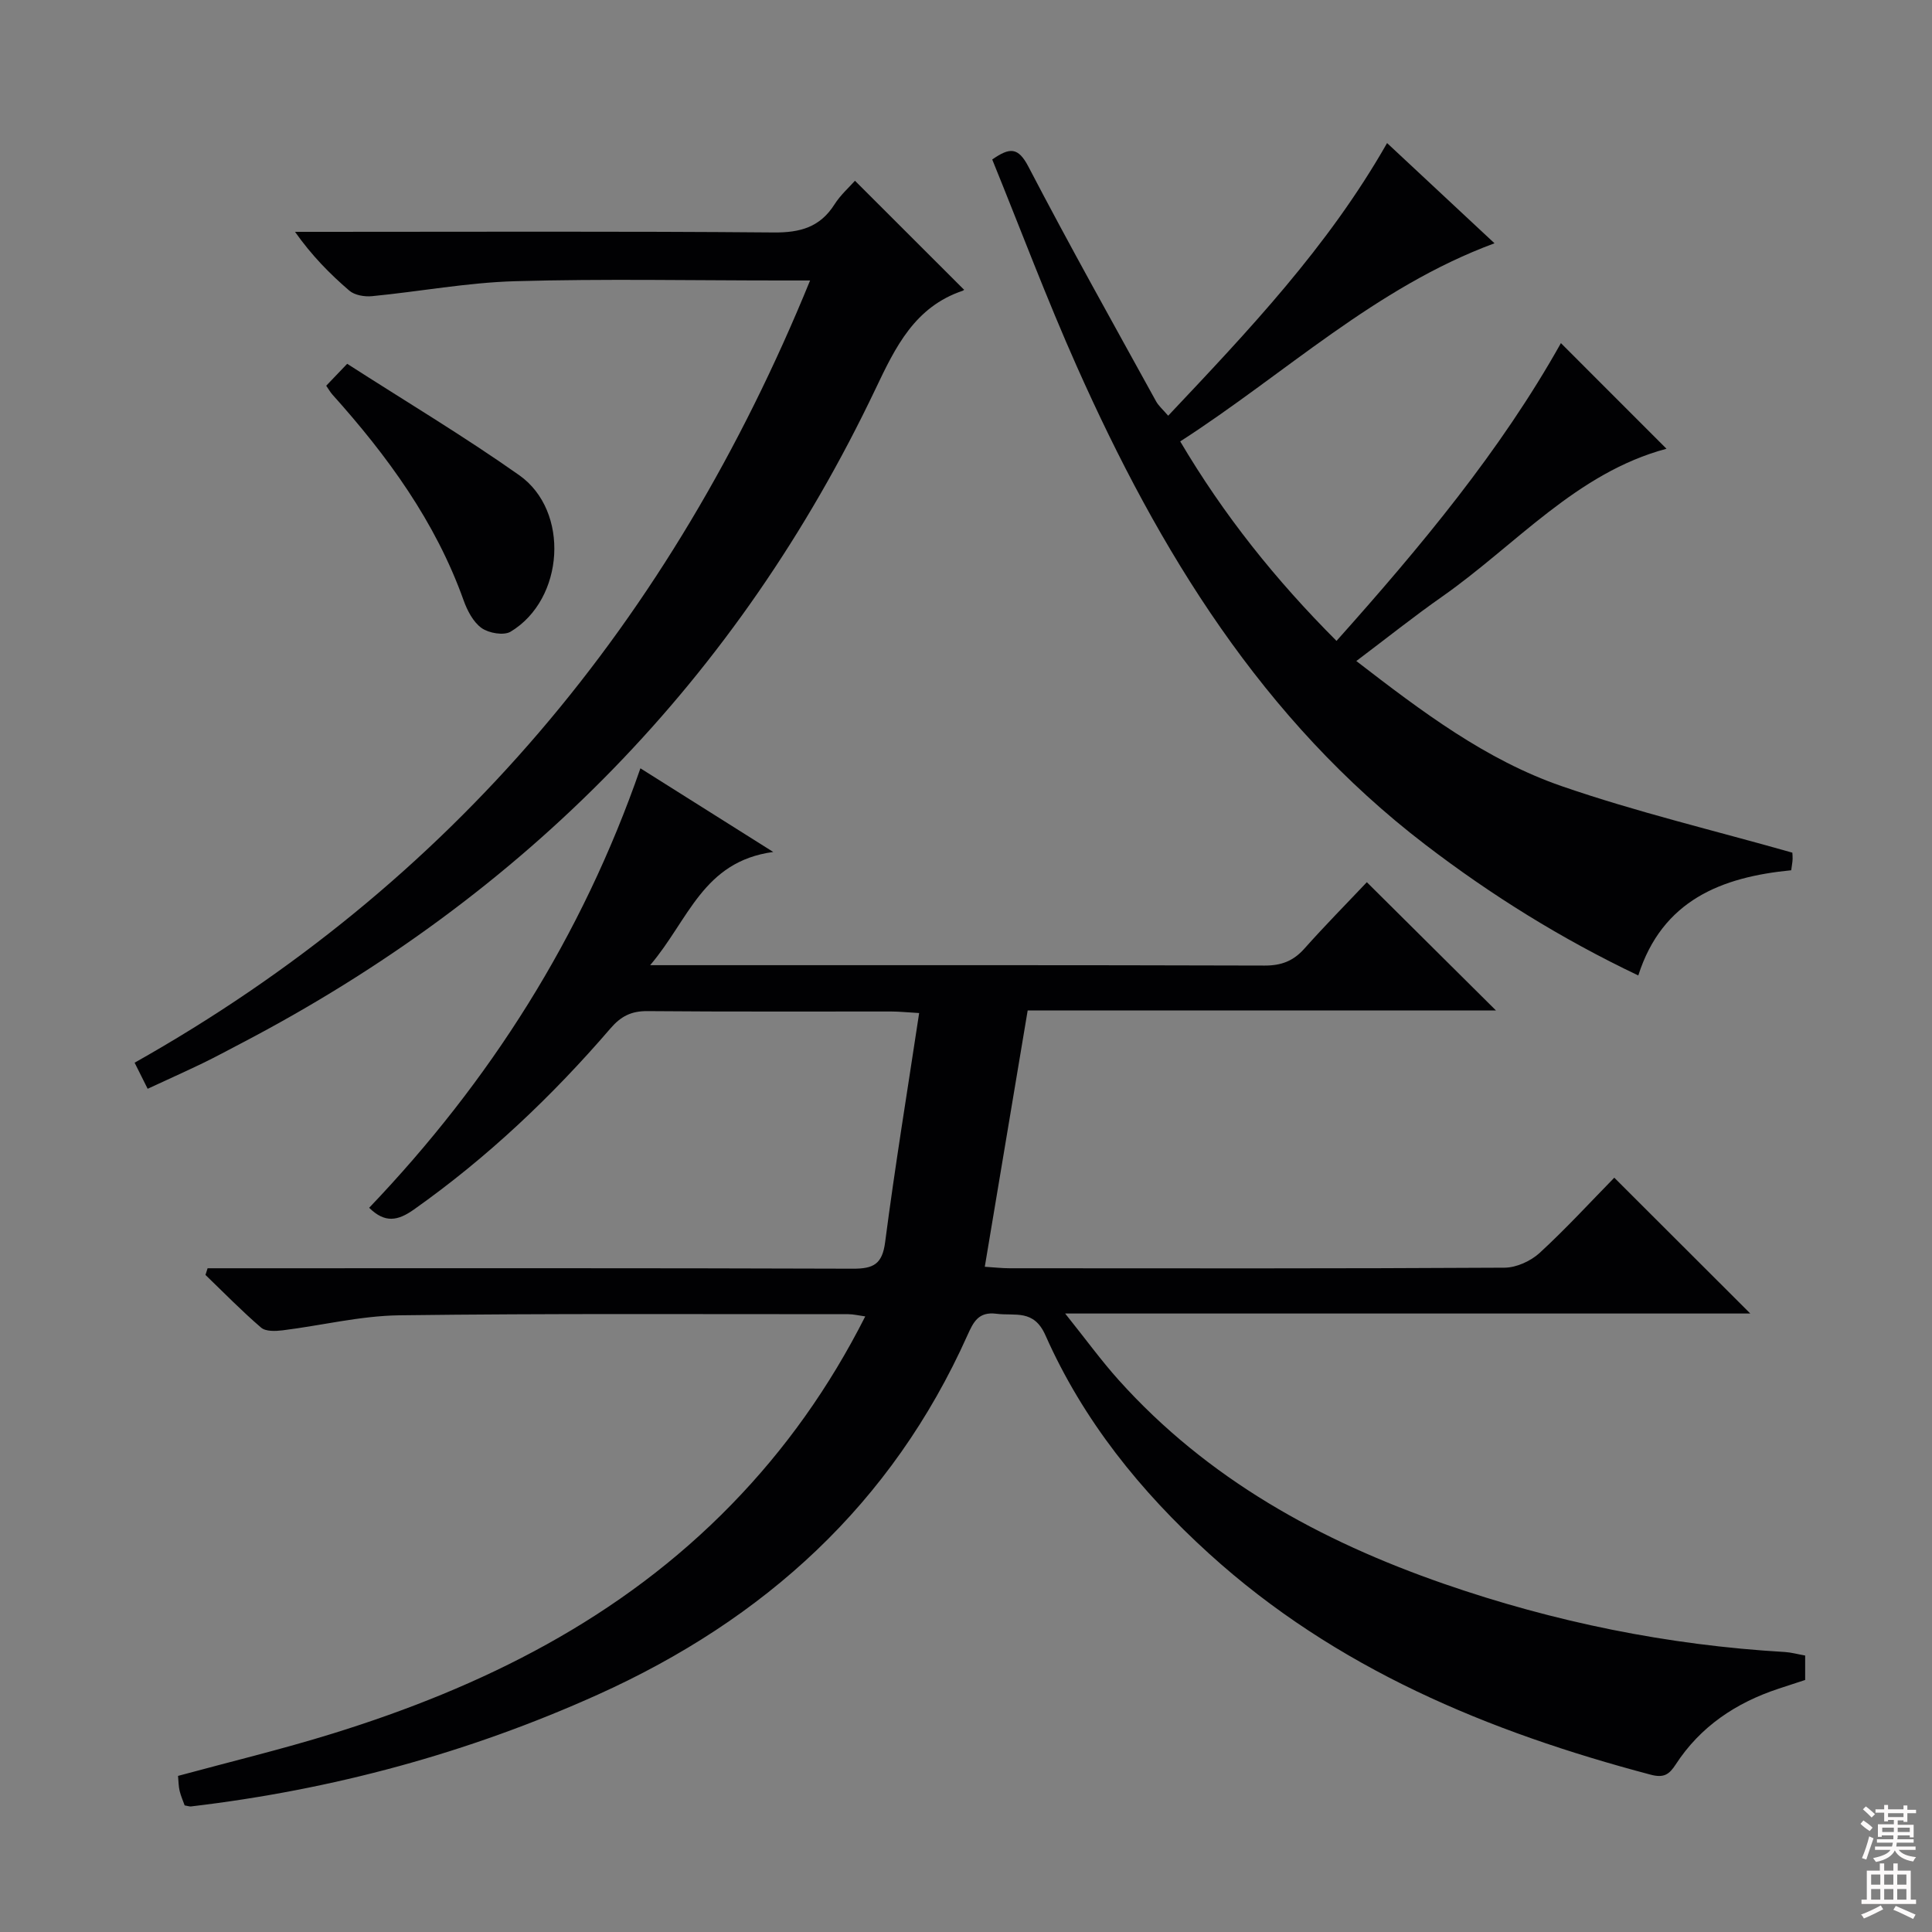 <svg enable-background="new 0 0 400 400" viewBox="0 0 400 400" xmlns="http://www.w3.org/2000/svg"><rect x="0" y="0" width="400" height="400" fill="#808080" stroke="none"/><g fill="#010103"><path d="m334.22 243.83c9.63 9.62 18.78 18.75 28.16 28.12-46.65 0-93.45 0-141.85 0 4.29 5.36 7.47 9.75 11.07 13.76 18.39 20.48 41.65 33.28 67.32 42.19 22.89 7.94 46.42 12.72 70.62 14.13 1.31.08 2.61.45 4.2.73v5.06c-1.81.59-3.69 1.2-5.55 1.82-8.79 2.91-16.15 7.82-21.25 15.67-1.34 2.06-2.43 2.85-5.18 2.12-33.67-8.91-65.22-21.96-91.43-45.76-14.21-12.9-26.09-27.62-33.88-45.21-2.42-5.46-6.27-3.96-10.15-4.46-3.72-.48-4.77 1.71-6.01 4.47-15.65 34.93-42.01 58.84-76.55 74.4-26.87 12.1-54.94 19.68-84.17 23.13-.31.04-.65-.09-1.34-.21-.31-.89-.78-1.92-1.04-3-.23-.96-.22-1.97-.33-3.11 10.72-2.91 21.48-5.5 32.03-8.77 31.05-9.63 59.59-23.8 82.6-47.46 11.08-11.39 20.21-24.21 27.65-38.9-1.42-.2-2.46-.46-3.49-.46-31 .01-62-.17-92.99.23-8.06.11-16.08 2.11-24.14 3.11-1.47.18-3.5.27-4.46-.56-4.01-3.44-7.71-7.24-11.52-10.91.15-.46.29-.92.44-1.38h5.62c42.66 0 85.33-.06 127.99.09 4.25.01 6.08-.93 6.67-5.51 2.03-15.6 4.58-31.14 7.04-47.42-2.62-.15-4.19-.32-5.76-.32-16.83-.02-33.67.07-50.5-.08-3.34-.03-5.49 1.07-7.64 3.57-12.1 14.06-25.48 26.74-40.68 37.49-3.36 2.38-6.01 2.88-9.29-.34 24.98-26.16 44.05-56.08 56.16-90.99 8.83 5.56 17.36 10.93 27.5 17.32-14.58 1.98-17.47 14.03-25.48 23.44h6.73c40.16 0 80.33-.04 120.49.08 3.47.01 5.95-.95 8.23-3.51 4.3-4.83 8.85-9.43 12.93-13.75 9.24 9.18 17.81 17.68 26.73 26.55-32.27 0-64.58 0-96.95 0-3.01 17.99-5.9 35.27-8.88 53.07 1.96.12 3.54.31 5.12.31 34.16.02 68.33.08 102.49-.12 2.46-.01 5.43-1.37 7.28-3.07 5.48-5.04 10.53-10.55 15.44-15.56z"/><path d="m280.81 136.86c13.58 10.47 26.83 20.48 42.51 25.9 15.44 5.34 31.42 9.13 47.75 13.77-.02-.33.08.47.07 1.28-.01.64-.15 1.28-.29 2.37-14.39 1.4-26.68 6.17-31.66 21.78-15.98-7.61-30.42-16.62-44.04-27.04-33.83-25.88-55.19-60.87-72.17-98.97-6.28-14.09-11.7-28.55-17.55-42.93 3.62-2.52 5.36-2.61 7.5 1.5 8.51 16.34 17.53 32.41 26.41 48.55.54.98 1.46 1.76 2.52 3 16.56-17.56 33.04-34.88 45.32-56.45 7.46 6.96 14.68 13.7 22.24 20.75-24.73 9.14-43.37 27.05-65.07 41.02 9.04 15.28 19.67 28.59 32.36 41.3 17.44-19.53 33.96-39.34 46.46-61.65 7.29 7.29 14.55 14.56 21.86 21.87-18.62 4.97-31.13 19.86-46.4 30.58-5.86 4.1-11.46 8.58-17.82 13.37z"/><path d="m30.57 225.42c-.96-1.93-1.7-3.4-2.7-5.4 65.68-36.97 111.13-91.56 139.85-161.95-2.61 0-4.34 0-6.07 0-18.33 0-36.67-.37-54.99.15-9.9.28-19.75 2.14-29.65 3.1-1.54.15-3.59-.2-4.69-1.15-4.03-3.46-7.77-7.26-11.24-12.17h5.11c31.33 0 62.66-.14 93.99.13 5.49.05 9.59-1.08 12.6-5.82 1.23-1.94 3.02-3.52 4.23-4.89 7.57 7.56 15.06 15.05 22.57 22.55.21-.2.01.13-.27.23-9.9 3.34-13.89 11.59-18.04 20.32-28.52 59.91-72.64 104.84-131.39 135.52-2.65 1.38-5.27 2.81-7.96 4.11-3.6 1.73-7.23 3.36-11.35 5.27z"/><path d="m67.54 79.86c1.31-1.37 2.54-2.65 4.34-4.54 11.96 7.69 24.09 14.94 35.6 23.05 10.55 7.43 9.38 25.71-1.76 32.41-1.42.85-4.52.31-6.01-.75-1.74-1.24-2.97-3.62-3.73-5.75-5.82-16.28-15.76-29.89-27.16-42.59-.42-.47-.74-1.04-1.28-1.83z"/></g><path d="m385.2 377.6.6-.7c.6.4 1.3.9 1.9 1.5l-.6.7c-.8-.5-1.4-1-1.9-1.5zm.3 7.1c.6-1.4 1.1-2.9 1.5-4.5.3.1.6.3.9.4-.5 1.4-1 2.9-1.5 4.4zm.2-10.1.6-.6c.7.5 1.3 1.1 1.9 1.6l-.7.7c-.6-.6-1.2-1.2-1.8-1.7zm8.4-.8h.8v.9h1.8v.7h-1.8v1.8h-.8v-.3h-1.2v.9h3.3v2.6h-.8v-.4h-2.5c0 .3 0 .6-.1.8h3.4v.7h-3.5c0 .3-.1.6-.1.8h4v.7h-3.5c.7.9 1.9 1.3 3.6 1.5-.2.2-.4.5-.6.9-1.9-.3-3.2-1.1-3.8-2.3-.5 1.1-1.8 2-3.9 2.4-.2-.3-.4-.5-.6-.8 1.9-.4 3.1-.9 3.6-1.7h-3.2v-.7h3.5c.1-.2.1-.5.2-.8h-3.3v-.7h3.4c0-.2 0-.5 0-.8h-2.4v.3h-.8v-2.6h3.3v-.9h-1.2v.3h-.8v-1.8h-1.8v-.7h1.8v-.9h.8v.9h3.2zm-4.4 5.5h2.4c0-.3 0-.6 0-.9h-2.4zm1.2-3.1h3.2v-.8h-3.2zm4.4 2.2h-2.4v.9h2.5v-.9z" fill="#fcfafa"/><path d="m389.2 385.8h.9v1.5h1.9v-1.5h.9v1.5h2.7v6h1.1v.9h-11.3v-.9h1.1v-6h2.7zm.2 8.7.5.8c-1.2.6-2.5 1.3-4 1.9-.2-.3-.3-.6-.6-.8 1.6-.6 3-1.3 4.1-1.9zm-2-4.3h1.9v-2.1h-1.9zm0 3.1h1.9v-2.2h-1.9zm2.7-3.1h1.9v-2.1h-1.9zm0 3.1h1.9v-2.2h-1.9zm2.4 1.3c1.4.6 2.7 1.2 4.1 1.8l-.5.9c-1.5-.7-2.8-1.4-4.1-1.9zm2.2-6.5h-1.9v2.1h1.9zm-1.9 5.2h1.9v-2.2h-1.9z" fill="#fcfafa"/></svg>